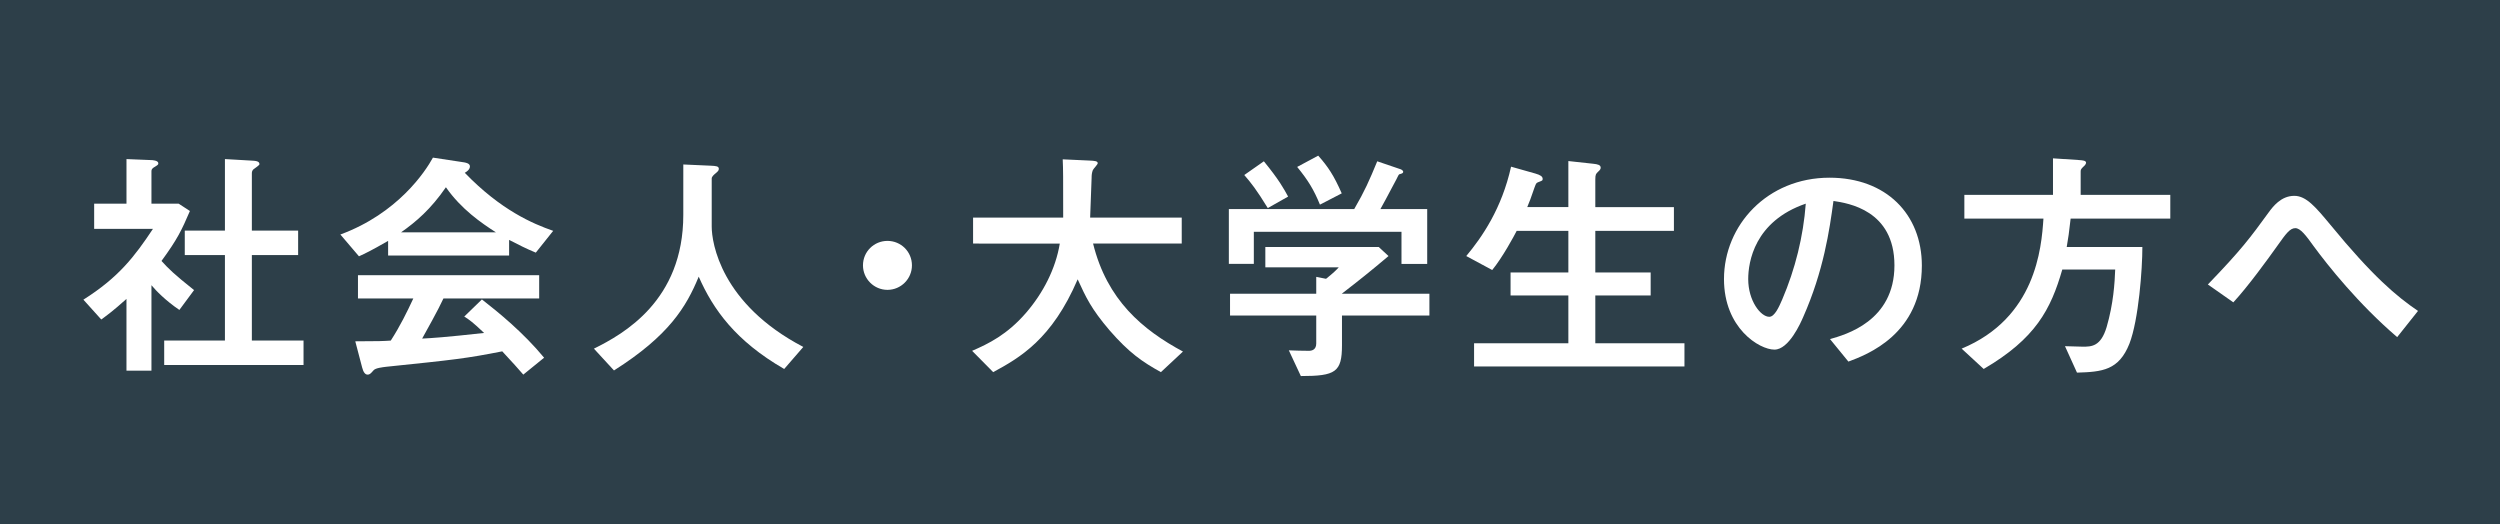 <?xml version="1.0" encoding="iso-8859-1"?>
<!-- Generator: Adobe Illustrator 16.0.0, SVG Export Plug-In . SVG Version: 6.00 Build 0)  -->
<!DOCTYPE svg PUBLIC "-//W3C//DTD SVG 1.1//EN" "http://www.w3.org/Graphics/SVG/1.1/DTD/svg11.dtd">
<svg version="1.1" id="&#x30EC;&#x30A4;&#x30E4;&#x30FC;_1"
	 xmlns="http://www.w3.org/2000/svg" xmlns:xlink="http://www.w3.org/1999/xlink" x="0px" y="0px" width="143px" height="30px"
	 viewBox="0 0 143 30" style="enable-background:new 0 0 143 30;" xml:space="preserve">
<g>
	<g>
		<rect style="fill:#2D3F49;" width="143" height="30"/>
	</g>
	<g>
		<g>
			<path style="fill:#FFFFFF;" d="M7.234,17.098c-0.784,0.701-1.078,0.911-1.442,1.177L4.77,17.141
				c2.017-1.275,2.928-2.466,3.978-4.049H5.386v-1.442h1.849v-2.55l1.415,0.057c0.042,0,0.406,0.014,0.406,0.182
				c0,0.084-0.028,0.098-0.28,0.252C8.663,9.674,8.663,9.744,8.663,9.814v1.835h1.555l0.645,0.42
				c-0.476,1.106-0.714,1.611-1.625,2.857c0.406,0.448,0.701,0.742,1.863,1.667l-0.841,1.135c-0.784-0.532-1.344-1.106-1.597-1.415
				v4.889H7.234V17.098z M12.865,9.099l1.457,0.084c0.309,0.015,0.519,0.029,0.519,0.21c0,0.057-0.238,0.211-0.309,0.267
				c-0.126,0.084-0.126,0.196-0.126,0.28v3.25h2.647v1.4h-2.647v4.889h2.956v1.4H9.392v-1.4h3.474v-4.889h-2.297v-1.4h2.297V9.099z"
				/>
			<path style="fill:#FFFFFF;" d="M22.2,13.778c-1.022,0.588-1.274,0.7-1.667,0.883l-1.064-1.247c3.278-1.205,4.861-3.6,5.295-4.398
				l1.569,0.238c0.322,0.042,0.546,0.084,0.546,0.266c0,0.183-0.196,0.309-0.294,0.364c2.073,2.144,3.895,2.914,5.057,3.32
				l-0.994,1.247c-0.574-0.238-0.925-0.421-1.527-0.729v0.896H22.2V13.778z M25.366,17.07c-0.294,0.645-0.98,1.863-1.219,2.297
				c0.547-0.028,1.261-0.07,3.544-0.322c-0.63-0.603-0.883-0.784-1.135-0.938l1.009-0.98c0.952,0.742,2.367,1.892,3.558,3.334
				l-1.19,0.967c-0.084-0.112-0.798-0.896-1.204-1.331c-2.06,0.406-2.704,0.477-6.64,0.883c-0.211,0.027-0.603,0.069-0.715,0.195
				c-0.196,0.225-0.238,0.253-0.351,0.253c-0.126,0-0.237-0.126-0.308-0.406l-0.393-1.499c1.317,0,1.64-0.014,2.031-0.042
				c0.532-0.826,0.925-1.625,1.289-2.409h-3.166v-1.331h10.365v1.331H25.366z M28.364,13.288c-0.827-0.532-1.976-1.316-2.858-2.577
				c-0.868,1.261-1.708,1.975-2.563,2.577H28.364z"/>
			<path style="fill:#FFFFFF;" d="M40.655,9.478c0.309,0.015,0.462,0.028,0.462,0.183c0,0.098-0.069,0.154-0.182,0.252
				c-0.07,0.057-0.225,0.183-0.225,0.294v2.76c0,0.91,0.519,4.412,5.239,6.878l-1.093,1.261c-2.787-1.611-4.062-3.404-4.889-5.281
				c-0.714,1.737-1.709,3.376-4.847,5.365l-1.148-1.247c1.695-0.84,5.113-2.745,5.113-7.647V9.408L40.655,9.478z"/>
			<path style="fill:#FFFFFF;" d="M52.163,15.179c0,0.771-0.63,1.401-1.4,1.401s-1.401-0.631-1.401-1.401
				c0-0.784,0.631-1.4,1.401-1.4S52.163,14.395,52.163,15.179z"/>
			<path style="fill:#FFFFFF;" d="M67.595,12.447v1.485h-5.071c0.799,3.236,2.83,4.931,5.141,6.177l-1.261,1.177
				c-1.064-0.588-1.82-1.106-2.941-2.396c-1.051-1.232-1.345-1.877-1.82-2.913c-1.472,3.432-3.307,4.482-4.833,5.309l-1.205-1.219
				c0.938-0.406,2.004-0.925,3.082-2.171c0.98-1.135,1.695-2.521,1.933-3.964H55.66v-1.485h5.154c0-2.451,0-2.717-0.027-3.333
				L62.3,9.183c0.322,0.015,0.49,0.029,0.49,0.155c0,0.07-0.252,0.322-0.28,0.393c-0.057,0.153-0.07,0.28-0.07,0.448
				c-0.028,0.755-0.07,1.988-0.084,2.269H67.595z"/>
			<path style="fill:#FFFFFF;" d="M80.053,9.66c0.057,0.014,0.21,0.07,0.21,0.168c0,0.07-0.056,0.098-0.224,0.141
				c-0.042,0.014-0.098,0.168-0.168,0.294c-0.168,0.294-0.477,0.924-0.911,1.694h2.676v3.138h-1.471V13.26h-8.446v1.835H70.29
				v-3.138h7.172c0.602-1.036,0.854-1.61,1.316-2.731L80.053,9.66z M79.423,14.646c-1.079,0.91-1.611,1.331-2.676,2.157h5.015v1.247
				h-5.001v1.694c0,1.541-0.363,1.766-2.353,1.766l-0.687-1.471c0.378,0.014,0.771,0.027,1.148,0.027c0.183,0,0.42-0.069,0.42-0.42
				v-1.597h-4.931v-1.247h4.931v-0.966l0.561,0.111c0.42-0.336,0.574-0.49,0.729-0.658h-4.202v-1.162h6.485L79.423,14.646z
				 M72.293,9.226c0.868,1.064,1.135,1.555,1.387,2.018l-1.163,0.658c-0.644-1.051-0.966-1.457-1.345-1.891L72.293,9.226z
				 M75.402,8.903c0.561,0.631,0.896,1.135,1.345,2.157l-1.246,0.645c-0.351-0.855-0.673-1.387-1.303-2.157L75.402,8.903z"/>
			<path style="fill:#FFFFFF;" d="M89.71,11.846V9.212l1.415,0.154c0.266,0.027,0.434,0.069,0.434,0.224
				c0,0.07-0.027,0.126-0.153,0.238c-0.112,0.112-0.154,0.141-0.154,0.435v1.583h4.496v1.358h-4.496v2.381h3.166v1.317h-3.166v2.731
				h5.099v1.33H84.317v-1.33h5.393v-2.731h-3.306v-1.317h3.306v-2.381h-2.955c-0.141,0.28-0.813,1.526-1.401,2.241l-1.484-0.799
				c0.91-1.092,2.031-2.717,2.563-5.112l1.387,0.392c0.294,0.085,0.42,0.169,0.42,0.309c0,0.098-0.028,0.098-0.28,0.196
				c-0.098,0.042-0.112,0.098-0.196,0.322c-0.196,0.588-0.28,0.784-0.406,1.093H89.71z"/>
			<path style="fill:#FFFFFF;" d="M104.677,19.396c0.883-0.253,3.685-1.022,3.685-4.217c0-3.165-2.662-3.558-3.488-3.684
				c-0.225,1.653-0.561,4.006-1.737,6.653c-0.14,0.322-0.813,1.85-1.639,1.85c-0.868,0-2.886-1.233-2.886-4.034
				c0-3.082,2.479-5.8,6.037-5.8c3.236,0,5.281,2.088,5.281,5.029c0,3.922-3.151,5.099-4.202,5.49L104.677,19.396z M99.998,15.964
				c0,1.246,0.715,2.157,1.205,2.157c0.308,0,0.561-0.575,0.742-0.995c0.742-1.736,1.205-3.6,1.345-5.477
				C100.349,12.658,99.998,14.997,99.998,15.964z"/>
			<path style="fill:#FFFFFF;" d="M118.117,19.802c0.154,0,0.868,0.028,1.009,0.028c0.504,0,1.036,0,1.373-1.121
				c0.392-1.345,0.462-2.535,0.49-3.292h-3.026c-0.658,2.283-1.526,3.95-4.496,5.688l-1.261-1.163
				c4.23-1.751,4.566-5.729,4.679-7.438h-4.524v-1.359h5.07V9.057l1.499,0.099c0.196,0.014,0.393,0.027,0.393,0.153
				c0,0.084-0.099,0.183-0.168,0.239c-0.141,0.141-0.141,0.168-0.141,0.294v1.303h5.127v1.359h-5.701
				c-0.098,0.84-0.126,1.078-0.224,1.625h4.328c0,1.246-0.21,4.16-0.742,5.532c-0.603,1.513-1.541,1.611-2.998,1.653L118.117,19.802
				z"/>
			<path style="fill:#FFFFFF;" d="M137.118,19.283c-2.228-1.905-3.979-4.118-4.763-5.183c-0.462-0.644-0.771-1.05-1.064-1.05
				c-0.309,0-0.547,0.336-0.995,0.966c-0.588,0.827-1.708,2.368-2.549,3.278l-1.457-1.022c1.919-1.989,2.424-2.675,3.474-4.118
				c0.238-0.322,0.701-0.952,1.471-0.952c0.687,0,1.233,0.658,2.06,1.652c2.423,2.955,3.796,4.104,5.015,4.931L137.118,19.283z"/>
		</g>
	</g>
</g>
</svg>
